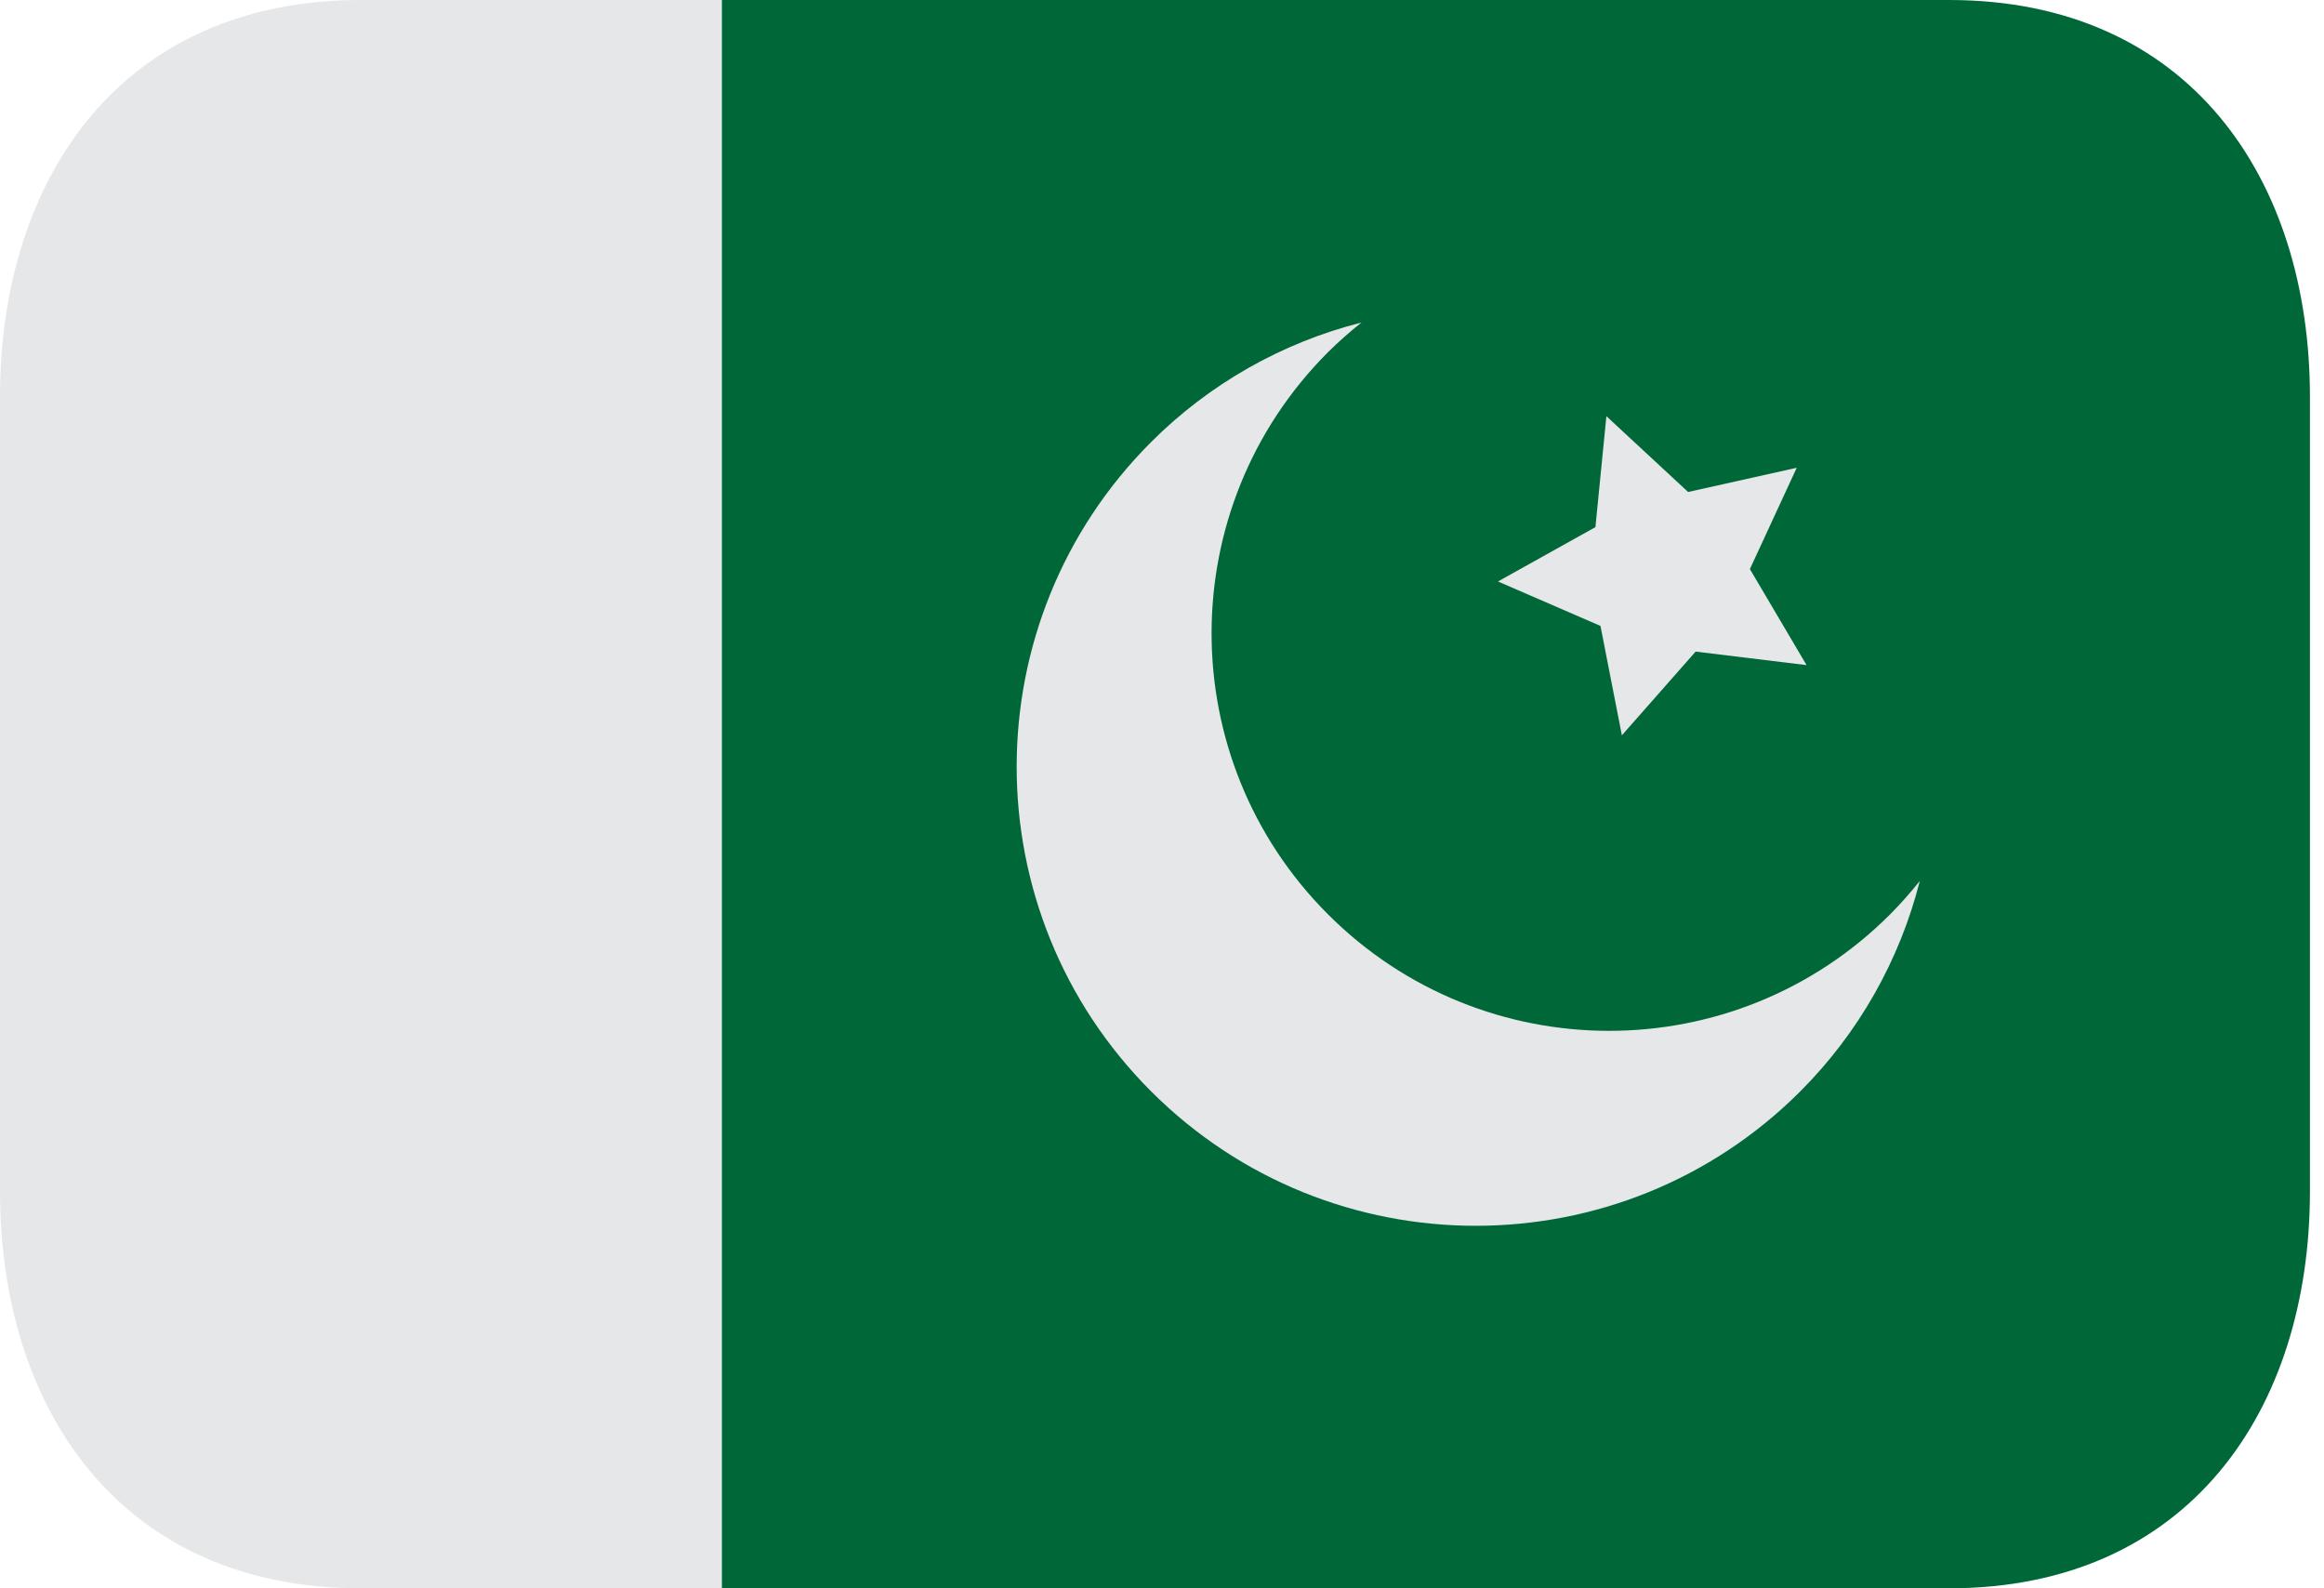 <svg width="60" height="41" viewBox="0 0 60 41" fill="none" xmlns="http://www.w3.org/2000/svg">
<path d="M9.318 0C3.143 0 0 4.589 0 10.25V30.75C0 36.411 3.143 41 9.318 41H18.636V0H9.318Z" fill="#E6E7E8"/>
<path d="M50.319 0H18.637V41H50.319C56.494 41 59.637 36.411 59.637 30.75V10.25C59.637 4.589 56.494 0 50.319 0Z" fill="#006838"/>
<path d="M41.473 10.743L43.583 12.7L46.387 12.075L45.178 14.69L46.641 17.169L43.777 16.82L41.873 18.981L41.32 16.157L38.674 15.01L41.19 13.607L41.473 10.743Z" fill="#E6E7E8"/>
<path d="M48.798 23.603C44.791 27.612 38.295 27.612 34.286 23.603C30.278 19.596 30.278 13.099 34.286 9.091C34.563 8.815 34.852 8.563 35.15 8.325C33.095 8.846 31.218 9.912 29.719 11.411C25.091 16.04 25.091 23.544 29.719 28.172C34.349 32.799 41.851 32.799 46.479 28.172C47.978 26.672 49.044 24.796 49.565 22.74C49.325 23.042 49.069 23.33 48.798 23.603Z" fill="#E6E7E8"/>
</svg>
